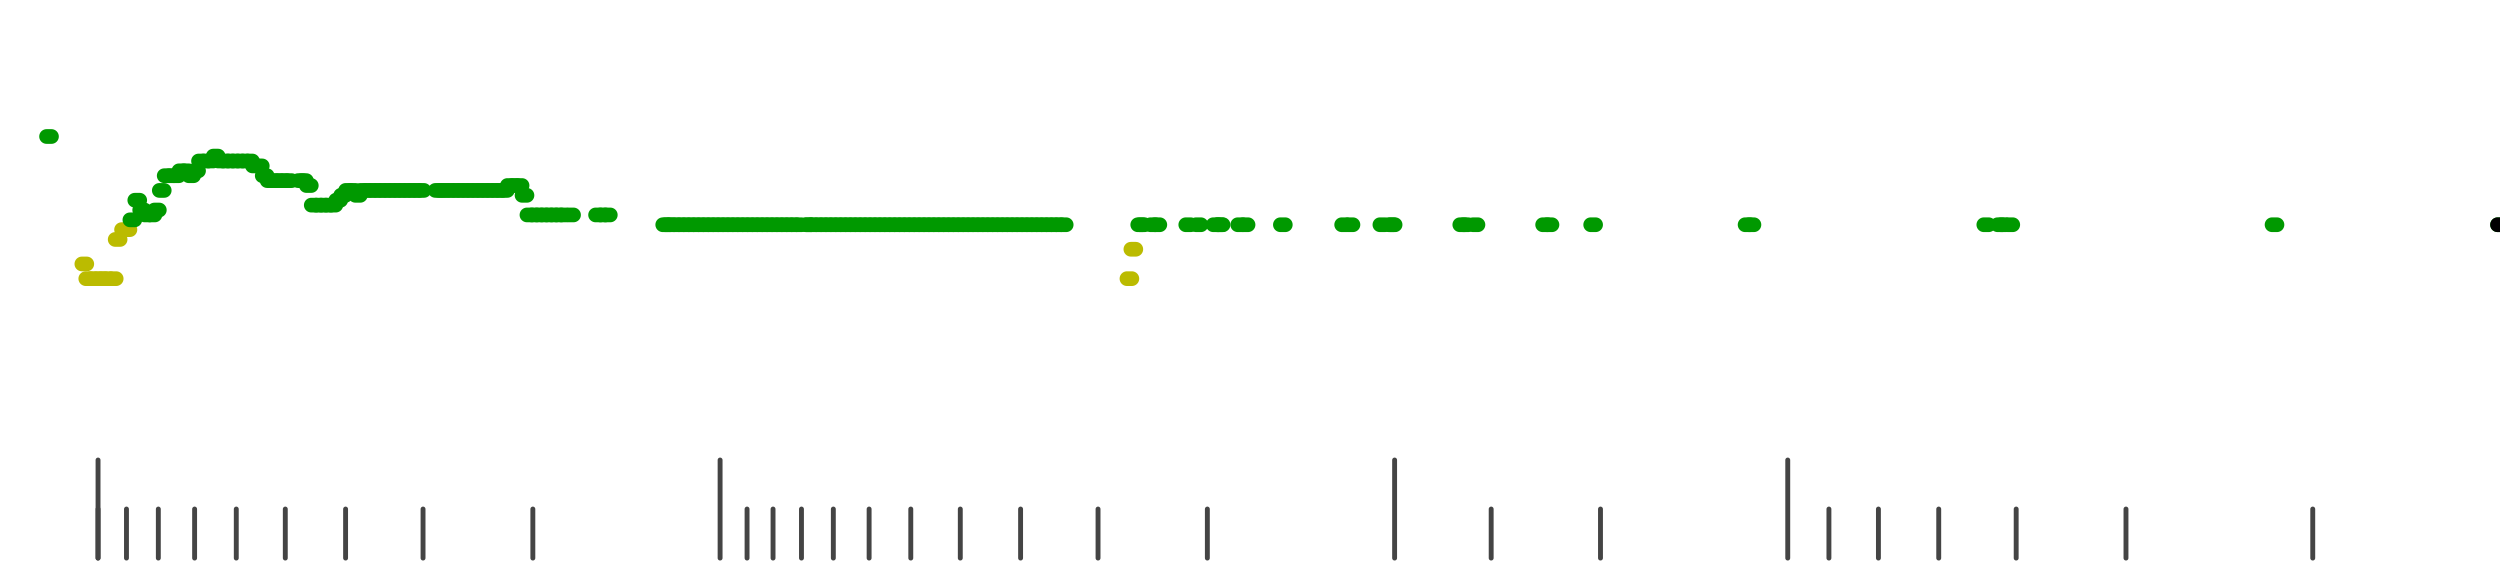 <?xml version="1.0" standalone="no"?>
<!DOCTYPE svg PUBLIC "-//W3C//DTD SVG 1.1//EN" "http://www.w3.org/Graphics/SVG/1.1/DTD/svg11.dtd">
<svg version="1.1" viewBox="-10 -10 510 110" width="7.8in" height="1.8in" xmlns="http://www.w3.org/2000/svg">
<g stroke-linecap="round" stroke-linejoin="round" fill="none" stroke-width="3.0" stroke="black">
<polyline stroke="#444444" stroke-width="1.0" points="461.8,90.0 461.8,100.0"/>
<polyline stroke="#444444" stroke-width="1.0" points="423.7,90.0 423.7,100.0"/>
<polyline stroke="#444444" stroke-width="1.0" points="401.3,90.0 401.3,100.0"/>
<polyline stroke="#444444" stroke-width="1.0" points="385.5,90.0 385.5,100.0"/>
<polyline stroke="#444444" stroke-width="1.0" points="373.2,90.0 373.2,100.0"/>
<polyline stroke="#444444" stroke-width="1.0" points="363.1,90.0 363.1,100.0"/>
<polyline stroke="#444444" stroke-width="1.0" points="354.7,80.0 354.7,100.0"/>
<polyline stroke="#444444" stroke-width="1.0" points="316.5,90.0 316.5,100.0"/>
<polyline stroke="#444444" stroke-width="1.0" points="294.2,90.0 294.2,100.0"/>
<polyline stroke="#444444" stroke-width="1.0" points="274.5,80.0 274.5,100.0"/>
<polyline stroke="#444444" stroke-width="1.0" points="236.3,90.0 236.3,100.0"/>
<polyline stroke="#444444" stroke-width="1.0" points="214.0,90.0 214.0,100.0"/>
<polyline stroke="#444444" stroke-width="1.0" points="198.2,90.0 198.2,100.0"/>
<polyline stroke="#444444" stroke-width="1.0" points="185.9,90.0 185.9,100.0"/>
<polyline stroke="#444444" stroke-width="1.0" points="175.8,90.0 175.8,100.0"/>
<polyline stroke="#444444" stroke-width="1.0" points="167.3,90.0 167.3,100.0"/>
<polyline stroke="#444444" stroke-width="1.0" points="160.0,90.0 160.0,100.0"/>
<polyline stroke="#444444" stroke-width="1.0" points="153.5,90.0 153.5,100.0"/>
<polyline stroke="#444444" stroke-width="1.0" points="147.7,90.0 147.7,100.0"/>
<polyline stroke="#444444" stroke-width="1.0" points="142.4,90.0 142.4,100.0"/>
<polyline stroke="#444444" stroke-width="1.0" points="136.9,80.0 136.9,100.0"/>
<polyline stroke="#444444" stroke-width="1.0" points="98.7,90.0 98.7,100.0"/>
<polyline stroke="#444444" stroke-width="1.0" points="76.3,90.0 76.3,100.0"/>
<polyline stroke="#444444" stroke-width="1.0" points="60.5,90.0 60.5,100.0"/>
<polyline stroke="#444444" stroke-width="1.0" points="48.2,90.0 48.2,100.0"/>
<polyline stroke="#444444" stroke-width="1.0" points="38.2,90.0 38.2,100.0"/>
<polyline stroke="#444444" stroke-width="1.0" points="29.7,90.0 29.7,100.0"/>
<polyline stroke="#444444" stroke-width="1.0" points="22.3,90.0 22.3,100.0"/>
<polyline stroke="#444444" stroke-width="1.0" points="15.8,90.0 15.8,100.0"/>
<polyline stroke="#444444" stroke-width="1.0" points="10.0,90.0 10.0,100.0"/>
<polyline stroke="#444444" stroke-width="1.0" points="10.0,80.0 10.0,100.0"/>
<polyline stroke="#009900" points="-0.5,14.0 0.5,14.0"/>
<polyline stroke="#bbbb00" points="6.7,40.0 7.7,40.0"/>
<polyline stroke="#bbbb00" points="7.5,43.0 8.5,43.0"/>
<polyline stroke="#bbbb00" points="8.5,43.0 9.5,43.0"/>
<polyline stroke="#bbbb00" points="9.6,43.0 10.6,43.0"/>
<polyline stroke="#bbbb00" points="10.5,43.0 11.5,43.0"/>
<polyline stroke="#bbbb00" points="11.5,43.0 12.5,43.0"/>
<polyline stroke="#bbbb00" points="12.7,43.0 13.7,43.0"/>
<polyline stroke="#bbbb00" points="13.5,35.0 14.5,35.0"/>
<polyline stroke="#bbbb00" points="14.8,33.0 15.8,33.0"/>
<polyline stroke="#bbbb00" points="15.5,33.0 16.5,33.0"/>
<polyline stroke="#009900" points="16.5,31.0 17.5,31.0"/>
<polyline stroke="#009900" points="17.5,27.0 18.5,27.0"/>
<polyline stroke="#009900" points="18.5,29.0 19.5,29.0"/>
<polyline stroke="#009900" points="19.5,30.0 20.5,30.0"/>
<polyline stroke="#009900" points="20.6,30.0 21.6,30.0"/>
<polyline stroke="#009900" points="21.5,29.0 22.5,29.0"/>
<polyline stroke="#009900" points="22.5,25.0 23.5,25.0"/>
<polyline stroke="#009900" points="23.5,22.0 24.5,22.0"/>
<polyline stroke="#009900" points="24.5,22.0 25.5,22.0"/>
<polyline stroke="#009900" points="25.5,22.0 26.5,22.0"/>
<polyline stroke="#009900" points="26.5,21.0 27.5,21.0"/>
<polyline stroke="#009900" points="27.5,21.0 28.5,21.0"/>
<polyline stroke="#009900" points="28.5,22.0 29.5,22.0"/>
<polyline stroke="#009900" points="29.5,21.0 30.5,21.0"/>
<polyline stroke="#009900" points="30.5,19.0 31.5,19.0"/>
<polyline stroke="#009900" points="31.5,19.0 32.5,19.0"/>
<polyline stroke="#009900" points="32.5,19.0 33.5,19.0"/>
<polyline stroke="#009900" points="33.5,18.0 34.5,18.0"/>
<polyline stroke="#009900" points="34.5,19.0 35.5,19.0"/>
<polyline stroke="#009900" points="35.5,19.0 36.5,19.0"/>
<polyline stroke="#009900" points="36.5,19.0 37.5,19.0"/>
<polyline stroke="#009900" points="37.5,19.0 38.5,19.0"/>
<polyline stroke="#009900" points="38.5,19.0 39.5,19.0"/>
<polyline stroke="#009900" points="39.5,19.0 40.5,19.0"/>
<polyline stroke="#009900" points="40.5,19.0 41.5,19.0"/>
<polyline stroke="#009900" points="41.5,20.0 42.5,20.0"/>
<polyline stroke="#009900" points="42.5,20.0 43.5,20.0"/>
<polyline stroke="#009900" points="43.5,22.0 44.5,22.0"/>
<polyline stroke="#009900" points="44.5,23.0 45.5,23.0"/>
<polyline stroke="#009900" points="45.5,23.0 46.5,23.0"/>
<polyline stroke="#009900" points="46.5,23.0 47.5,23.0"/>
<polyline stroke="#009900" points="47.5,23.0 48.5,23.0"/>
<polyline stroke="#009900" points="48.5,23.0 49.5,23.0"/>
<polyline stroke="#009900" points="50.8,23.0 51.8,23.0"/>
<polyline stroke="#009900" points="51.5,23.0 52.5,23.0"/>
<polyline stroke="#009900" points="52.5,24.0 53.5,24.0"/>
<polyline stroke="#009900" points="53.5,28.0 54.5,28.0"/>
<polyline stroke="#009900" points="54.5,28.0 55.5,28.0"/>
<polyline stroke="#009900" points="55.5,28.0 56.5,28.0"/>
<polyline stroke="#009900" points="56.5,28.0 57.5,28.0"/>
<polyline stroke="#009900" points="57.5,28.0 58.5,28.0"/>
<polyline stroke="#009900" points="58.5,27.0 59.5,27.0"/>
<polyline stroke="#009900" points="59.5,26.0 60.5,26.0"/>
<polyline stroke="#009900" points="60.5,25.0 61.5,25.0"/>
<polyline stroke="#009900" points="61.5,25.0 62.5,25.0"/>
<polyline stroke="#009900" points="62.5,26.0 63.5,26.0"/>
<polyline stroke="#009900" points="63.5,25.0 64.5,25.0"/>
<polyline stroke="#009900" points="64.5,25.0 65.5,25.0"/>
<polyline stroke="#009900" points="65.5,25.0 66.5,25.0"/>
<polyline stroke="#009900" points="66.5,25.0 67.5,25.0"/>
<polyline stroke="#009900" points="67.5,25.0 68.5,25.0"/>
<polyline stroke="#009900" points="68.5,25.0 69.5,25.0"/>
<polyline stroke="#009900" points="69.5,25.0 70.5,25.0"/>
<polyline stroke="#009900" points="70.5,25.0 71.5,25.0"/>
<polyline stroke="#009900" points="71.5,25.0 72.5,25.0"/>
<polyline stroke="#009900" points="72.5,25.0 73.5,25.0"/>
<polyline stroke="#009900" points="73.5,25.0 74.5,25.0"/>
<polyline stroke="#009900" points="74.5,25.0 75.5,25.0"/>
<polyline stroke="#009900" points="75.5,25.0 76.5,25.0"/>
<polyline stroke="#009900" points="78.8,25.0 79.8,25.0"/>
<polyline stroke="#009900" points="79.6,25.0 80.6,25.0"/>
<polyline stroke="#009900" points="80.5,25.0 81.5,25.0"/>
<polyline stroke="#009900" points="81.5,25.0 82.5,25.0"/>
<polyline stroke="#009900" points="82.5,25.0 83.5,25.0"/>
<polyline stroke="#009900" points="83.5,25.0 84.5,25.0"/>
<polyline stroke="#009900" points="84.5,25.0 85.5,25.0"/>
<polyline stroke="#009900" points="85.5,25.0 86.5,25.0"/>
<polyline stroke="#009900" points="86.5,25.0 87.5,25.0"/>
<polyline stroke="#009900" points="87.5,25.0 88.5,25.0"/>
<polyline stroke="#009900" points="88.5,25.0 89.5,25.0"/>
<polyline stroke="#009900" points="89.5,25.0 90.5,25.0"/>
<polyline stroke="#009900" points="90.5,25.0 91.5,25.0"/>
<polyline stroke="#009900" points="91.5,25.0 92.5,25.0"/>
<polyline stroke="#009900" points="92.5,25.0 93.5,25.0"/>
<polyline stroke="#009900" points="93.5,24.0 94.5,24.0"/>
<polyline stroke="#009900" points="94.5,24.0 95.5,24.0"/>
<polyline stroke="#009900" points="95.5,24.0 96.5,24.0"/>
<polyline stroke="#009900" points="96.5,26.0 97.5,26.0"/>
<polyline stroke="#009900" points="97.5,30.0 98.5,30.0"/>
<polyline stroke="#009900" points="98.5,30.0 99.5,30.0"/>
<polyline stroke="#009900" points="99.5,30.0 100.5,30.0"/>
<polyline stroke="#009900" points="100.5,30.0 101.5,30.0"/>
<polyline stroke="#009900" points="101.5,30.0 102.5,30.0"/>
<polyline stroke="#009900" points="102.5,30.0 103.5,30.0"/>
<polyline stroke="#009900" points="103.5,30.0 104.5,30.0"/>
<polyline stroke="#009900" points="104.5,30.0 105.5,30.0"/>
<polyline stroke="#009900" points="106.0,30.0 107.0,30.0"/>
<polyline stroke="#009900" points="111.5,30.0 112.5,30.0"/>
<polyline stroke="#009900" points="112.5,30.0 113.5,30.0"/>
<polyline stroke="#009900" points="113.5,30.0 114.5,30.0"/>
<polyline stroke="#009900" points="125.2,32.0 126.2,32.0"/>
<polyline stroke="#009900" points="125.7,32.0 126.7,32.0"/>
<polyline stroke="#009900" points="126.5,32.0 127.5,32.0"/>
<polyline stroke="#009900" points="127.5,32.0 128.5,32.0"/>
<polyline stroke="#009900" points="128.5,32.0 129.5,32.0"/>
<polyline stroke="#009900" points="129.5,32.0 130.5,32.0"/>
<polyline stroke="#009900" points="130.5,32.0 131.5,32.0"/>
<polyline stroke="#009900" points="131.5,32.0 132.5,32.0"/>
<polyline stroke="#009900" points="132.5,32.0 133.5,32.0"/>
<polyline stroke="#009900" points="133.5,32.0 134.5,32.0"/>
<polyline stroke="#009900" points="134.5,32.0 135.5,32.0"/>
<polyline stroke="#009900" points="135.5,32.0 136.5,32.0"/>
<polyline stroke="#009900" points="136.5,32.0 137.5,32.0"/>
<polyline stroke="#009900" points="137.5,32.0 138.5,32.0"/>
<polyline stroke="#009900" points="138.5,32.0 139.5,32.0"/>
<polyline stroke="#009900" points="139.5,32.0 140.5,32.0"/>
<polyline stroke="#009900" points="140.5,32.0 141.5,32.0"/>
<polyline stroke="#009900" points="141.5,32.0 142.5,32.0"/>
<polyline stroke="#009900" points="142.5,32.0 143.5,32.0"/>
<polyline stroke="#009900" points="143.5,32.0 144.5,32.0"/>
<polyline stroke="#009900" points="144.5,32.0 145.5,32.0"/>
<polyline stroke="#009900" points="145.5,32.0 146.5,32.0"/>
<polyline stroke="#009900" points="146.5,32.0 147.5,32.0"/>
<polyline stroke="#009900" points="147.5,32.0 148.5,32.0"/>
<polyline stroke="#009900" points="148.5,32.0 149.5,32.0"/>
<polyline stroke="#009900" points="149.5,32.0 150.5,32.0"/>
<polyline stroke="#009900" points="150.5,32.0 151.5,32.0"/>
<polyline stroke="#009900" points="151.5,32.0 152.5,32.0"/>
<polyline stroke="#009900" points="152.5,32.0 153.5,32.0"/>
<polyline stroke="#009900" points="154.4,32.0 155.4,32.0"/>
<polyline stroke="#009900" points="154.5,32.0 155.5,32.0"/>
<polyline stroke="#009900" points="155.5,32.0 156.5,32.0"/>
<polyline stroke="#009900" points="156.5,32.0 157.5,32.0"/>
<polyline stroke="#009900" points="157.5,32.0 158.5,32.0"/>
<polyline stroke="#009900" points="158.5,32.0 159.5,32.0"/>
<polyline stroke="#009900" points="159.5,32.0 160.5,32.0"/>
<polyline stroke="#009900" points="160.5,32.0 161.5,32.0"/>
<polyline stroke="#009900" points="161.5,32.0 162.5,32.0"/>
<polyline stroke="#009900" points="162.5,32.0 163.5,32.0"/>
<polyline stroke="#009900" points="163.5,32.0 164.5,32.0"/>
<polyline stroke="#009900" points="164.5,32.0 165.5,32.0"/>
<polyline stroke="#009900" points="165.5,32.0 166.5,32.0"/>
<polyline stroke="#009900" points="166.5,32.0 167.5,32.0"/>
<polyline stroke="#009900" points="167.5,32.0 168.5,32.0"/>
<polyline stroke="#009900" points="168.5,32.0 169.5,32.0"/>
<polyline stroke="#009900" points="169.5,32.0 170.5,32.0"/>
<polyline stroke="#009900" points="170.5,32.0 171.5,32.0"/>
<polyline stroke="#009900" points="171.5,32.0 172.5,32.0"/>
<polyline stroke="#009900" points="172.5,32.0 173.5,32.0"/>
<polyline stroke="#009900" points="173.5,32.0 174.5,32.0"/>
<polyline stroke="#009900" points="174.5,32.0 175.5,32.0"/>
<polyline stroke="#009900" points="175.5,32.0 176.5,32.0"/>
<polyline stroke="#009900" points="176.5,32.0 177.5,32.0"/>
<polyline stroke="#009900" points="177.5,32.0 178.5,32.0"/>
<polyline stroke="#009900" points="178.5,32.0 179.5,32.0"/>
<polyline stroke="#009900" points="179.5,32.0 180.5,32.0"/>
<polyline stroke="#009900" points="180.5,32.0 181.5,32.0"/>
<polyline stroke="#009900" points="181.5,32.0 182.5,32.0"/>
<polyline stroke="#009900" points="182.5,32.0 183.5,32.0"/>
<polyline stroke="#009900" points="183.5,32.0 184.5,32.0"/>
<polyline stroke="#009900" points="184.5,32.0 185.5,32.0"/>
<polyline stroke="#009900" points="185.5,32.0 186.5,32.0"/>
<polyline stroke="#009900" points="186.5,32.0 187.5,32.0"/>
<polyline stroke="#009900" points="187.5,32.0 188.5,32.0"/>
<polyline stroke="#009900" points="188.5,32.0 189.5,32.0"/>
<polyline stroke="#009900" points="189.5,32.0 190.5,32.0"/>
<polyline stroke="#009900" points="190.5,32.0 191.5,32.0"/>
<polyline stroke="#009900" points="191.5,32.0 192.5,32.0"/>
<polyline stroke="#009900" points="192.5,32.0 193.5,32.0"/>
<polyline stroke="#009900" points="193.5,32.0 194.5,32.0"/>
<polyline stroke="#009900" points="194.5,32.0 195.5,32.0"/>
<polyline stroke="#009900" points="195.5,32.0 196.5,32.0"/>
<polyline stroke="#009900" points="196.5,32.0 197.5,32.0"/>
<polyline stroke="#009900" points="197.5,32.0 198.5,32.0"/>
<polyline stroke="#009900" points="198.5,32.0 199.5,32.0"/>
<polyline stroke="#009900" points="199.5,32.0 200.5,32.0"/>
<polyline stroke="#009900" points="200.5,32.0 201.5,32.0"/>
<polyline stroke="#009900" points="201.5,32.0 202.5,32.0"/>
<polyline stroke="#009900" points="202.5,32.0 203.5,32.0"/>
<polyline stroke="#009900" points="203.5,32.0 204.5,32.0"/>
<polyline stroke="#009900" points="204.5,32.0 205.5,32.0"/>
<polyline stroke="#009900" points="205.5,32.0 206.5,32.0"/>
<polyline stroke="#009900" points="206.5,32.0 207.5,32.0"/>
<polyline stroke="#bbbb00" points="219.9,43.0 220.9,43.0"/>
<polyline stroke="#bbbb00" points="220.7,37.0 221.7,37.0"/>
<polyline stroke="#009900" points="222.1,32.0 223.1,32.0"/>
<polyline stroke="#009900" points="222.5,32.0 223.5,32.0"/>
<polyline stroke="#009900" points="224.7,32.0 225.7,32.0"/>
<polyline stroke="#009900" points="225.6,32.0 226.6,32.0"/>
<polyline stroke="#009900" points="231.9,32.0 232.9,32.0"/>
<polyline stroke="#009900" points="234.0,32.0 235.0,32.0"/>
<polyline stroke="#009900" points="237.5,32.0 238.5,32.0"/>
<polyline stroke="#009900" points="238.3,32.0 239.3,32.0"/>
<polyline stroke="#009900" points="238.5,32.0 239.5,32.0"/>
<polyline stroke="#009900" points="242.5,32.0 243.5,32.0"/>
<polyline stroke="#009900" points="243.6,32.0 244.6,32.0"/>
<polyline stroke="#009900" points="251.2,32.0 252.2,32.0"/>
<polyline stroke="#009900" points="263.7,32.0 264.7,32.0"/>
<polyline stroke="#009900" points="265.0,32.0 266.0,32.0"/>
<polyline stroke="#009900" points="271.5,32.0 272.5,32.0"/>
<polyline stroke="#009900" points="273.3,32.0 274.3,32.0"/>
<polyline stroke="#009900" points="273.6,32.0 274.6,32.0"/>
<polyline stroke="#009900" points="287.8,32.0 288.8,32.0"/>
<polyline stroke="#009900" points="288.5,32.0 289.5,32.0"/>
<polyline stroke="#009900" points="290.5,32.0 291.5,32.0"/>
<polyline stroke="#009900" points="304.7,32.0 305.7,32.0"/>
<polyline stroke="#009900" points="305.6,32.0 306.6,32.0"/>
<polyline stroke="#009900" points="314.5,32.0 315.5,32.0"/>
<polyline stroke="#009900" points="346.0,32.0 347.0,32.0"/>
<polyline stroke="#009900" points="346.8,32.0 347.8,32.0"/>
<polyline stroke="#009900" points="394.7,32.0 395.7,32.0"/>
<polyline stroke="#009900" points="397.5,32.0 398.5,32.0"/>
<polyline stroke="#009900" points="398.2,32.0 399.2,32.0"/>
<polyline stroke="#009900" points="399.6,32.0 400.6,32.0"/>
<polyline stroke="#009900" points="453.5,32.0 454.5,32.0"/>
<polyline stroke="#009900" points="499.5,32.0 500.5,32.0"/>
<polyline stroke="#000000" points="499.5,32.0 500.5,32.0"/>
</g>
</svg>
